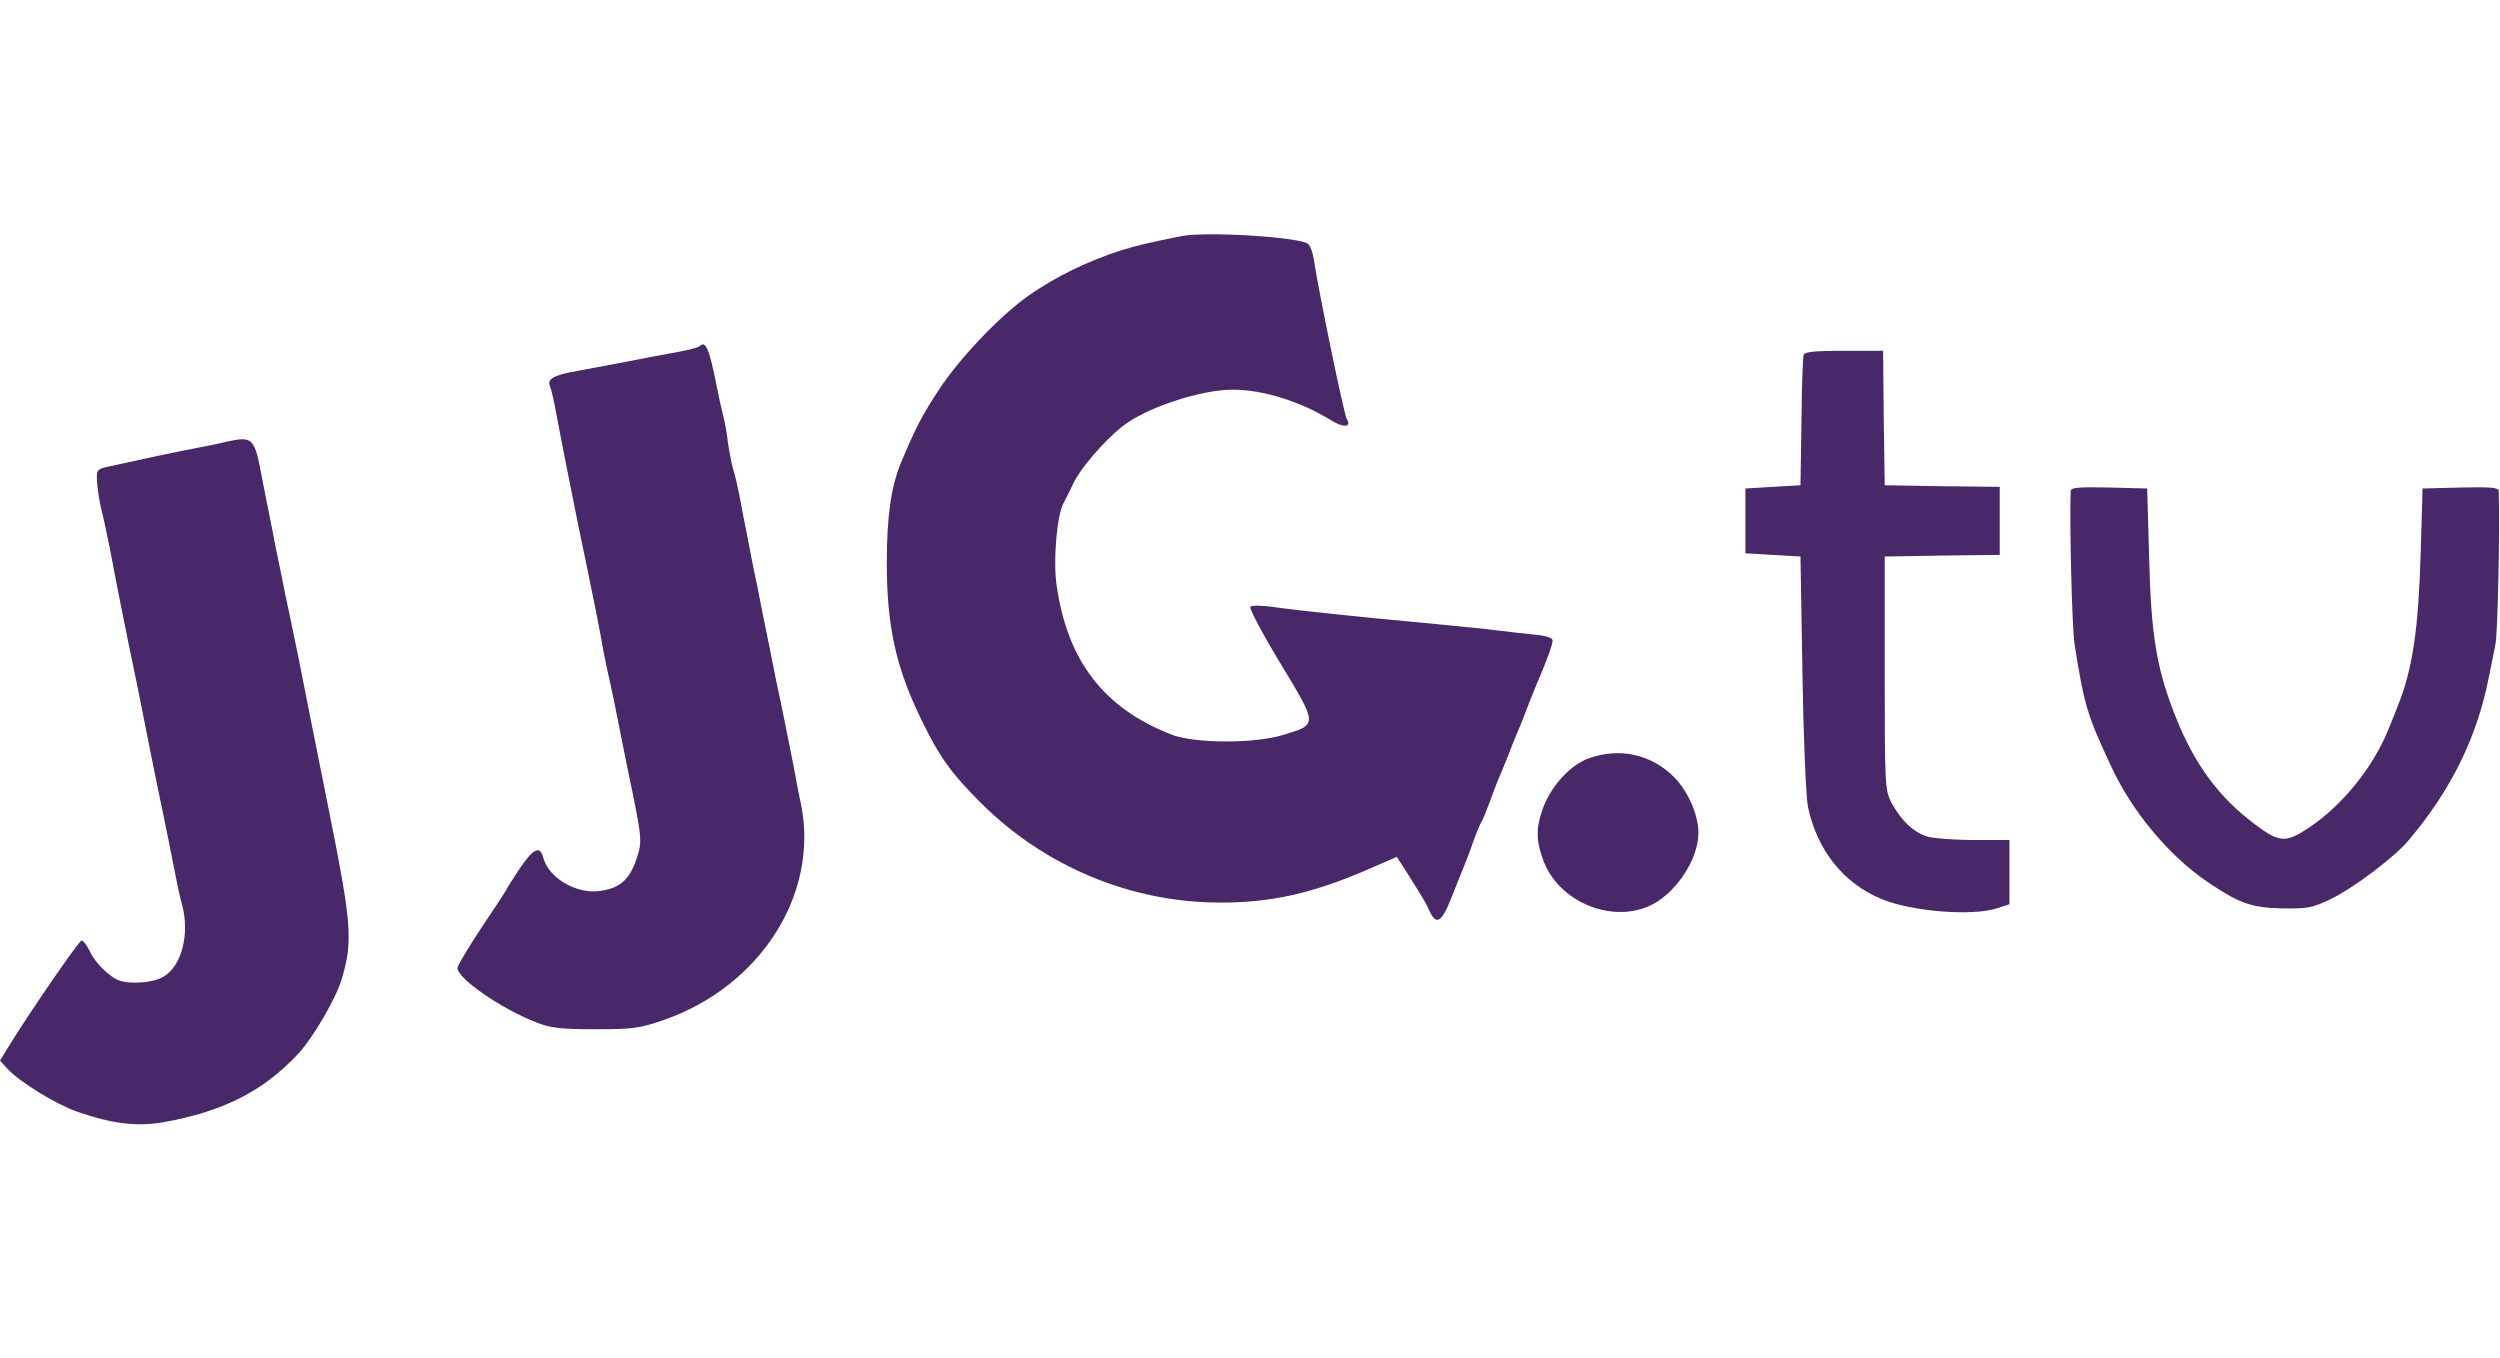 <svg height="1358" viewBox="64.8 111.1 771.6 276.4" width="2500" xmlns="http://www.w3.org/2000/svg"><path d="m429.5 112.6c-10.5 2.1-13.8 2.9-19 4.5-9.9 3.2-19.8 8-28 13.7-8.9 6.2-21.4 19.3-27.9 29.2-5.4 8.2-7.3 12-11.7 22.5-3.1 7.5-4.4 16.7-4.4 31 0 19.4 2.8 32.2 10.6 48.2 5.6 11.6 9.2 16.6 18.4 25.8 19.6 19.6 46.2 30.7 73.5 30.8 15.9.1 28.8-2.8 45.7-10.1l9.2-4 3.3 5.1c5.3 8.5 5.7 9.1 6.7 11.4 2.2 4.8 3.8 3.9 7-4.2 1.3-3.3 2.9-7.4 3.6-9 .7-1.7 2.1-5.3 3-8 1-2.8 2.1-5.5 2.5-6 .4-.6 1.5-3.3 2.5-6 1-2.8 2.5-6.8 3.5-9 .9-2.2 2.5-6 3.4-8.5 1-2.5 2.2-5.4 2.7-6.5.4-1.1 1.8-4.5 2.9-7.5 1.2-3 2.6-6.4 3.1-7.5 2.5-6 3.9-9.9 3.9-11.1 0-.8-2-1.5-5.7-1.8-3.2-.3-9.8-1.1-14.8-1.7-4.9-.5-13.5-1.4-19-1.9-17.7-1.6-39.8-3.9-46.5-4.9-3.6-.5-6.9-.6-7.3-.1-.4.4 3.7 8.3 9.3 17.5 11.6 19.2 11.6 18.8.7 22.1-8.8 2.7-27.2 2.6-34.2-.1-21-8.1-32.3-22.8-35.6-46.2-1.1-7.8.1-21.3 2.1-25.2.5-.9 1.9-3.7 3.1-6.2 2-4.4 9.3-12.9 14.9-17.4 7.1-5.8 24.2-11.5 34.3-11.5 9.2 0 20.9 3.6 30.4 9.5 3.9 2.4 6.4 2.1 4.7-.6-.8-1.4-8.7-39.5-10.1-49.1-.3-2.1-1.1-4.2-1.8-4.8-2.6-2.1-31.3-3.9-39-2.4zm-148.8 34c-.4.4-3.9 1.3-7.9 2s-10.9 2-15.3 2.9c-4.4.8-10.7 2-13.9 2.6-7.6 1.3-10 2.5-9.1 4.7.4.9 1.4 5.1 2.1 9.2.8 4.1 2 10.6 2.8 14.5.8 3.8 2.1 10.6 3 15s2.3 11.4 3.2 15.5c2.1 10.1 4.4 21.4 5.4 27.5.5 2.7 1.4 6.8 1.9 9s1.7 7.8 2.6 12.5 2.3 11.4 3 15c4.6 22 4.6 22.3 2.7 28-2.3 6.6-5.4 9.1-12 9.8-7.2.6-15.3-4.4-16.8-10.6-1-3.6-3.1-2.5-7.4 3.9-2.2 3.3-4 6.2-4 6.4 0 .1-3.4 5.3-7.5 11.4-4.1 6.2-7.5 11.8-7.5 12.6 0 3.2 13.2 12.4 24.1 16.7 4.5 1.8 7.5 2.2 18.4 2.2 11.6 0 13.8-.3 21-2.8 29.8-10.3 48-38.6 42.6-66.3-.6-2.6-1.7-8.4-2.5-12.8-.9-4.4-2.1-10.5-2.7-13.5s-1.7-8.4-2.5-12c-.7-3.6-2-9.9-2.8-14-.9-4.1-2.2-10.9-3-15-.9-4.1-2.3-11.1-3.1-15.5-.9-4.4-2-10.2-2.5-12.9-.5-2.6-1.3-6.2-1.9-8-.5-1.7-1.2-5.4-1.6-8.1-.3-2.8-1-6.6-1.5-8.5s-1.4-6-2-9.1c-2.3-11.6-3.4-14.2-5.3-12.3zm340.8 2.6c-.3.7-.6 10.1-.7 20.8l-.3 19.5-8.5.5-8.5.5v20l8.5.5 8.5.5.6 36c.3 19.8 1.1 38.3 1.7 41.2 2.8 13.4 10.9 23.6 22.7 28.5 9.4 3.9 28.1 5.4 35.9 2.8l3.6-1.2v-19.8h-10.7c-6 0-12.4-.5-14.4-1-4.3-1.2-8.3-4.9-11.3-10.5-2-3.9-2.1-5.1-2.1-40v-36l17.8-.3 17.7-.2v-21l-17.7-.2-17.8-.3-.3-20.8-.2-20.7h-12.1c-8.6 0-12.1.3-12.4 1.2zm-486.5 26.8c-1.9.5-6 1.3-9 1.9-5.6 1-21.7 4.5-28 5.9-3.4.8-3.5.9-3.2 5.3.2 2.4.8 6 1.3 7.9s1.6 7.1 2.5 11.5c1.5 8.1 3.4 17.7 5.8 29.5.8 3.6 2.1 10.3 3.1 15 3.6 18.1 4.7 23.7 6 30 2.5 11.8 4.6 22.4 5.5 27.1.5 2.6 1.3 6.4 1.9 8.5 2.6 9.2 0 19.4-5.7 22.6-1.8 1.1-5.1 1.8-8.4 1.8-4.5 0-5.9-.5-8.9-3-2-1.6-4.4-4.5-5.3-6.5-.9-1.9-2.1-3.5-2.6-3.5-.8 0-16.1 22.2-22.9 33.3l-2.3 3.8 2.3 2.5c3.8 4.1 14.9 10.9 21.4 13.2 10.9 3.8 18.5 4.7 26.7 3.3 18.4-3.3 30.8-9.5 41.6-21.1 4.6-4.9 11.9-17.4 13.6-23.5 3.3-11.4 2.9-16.8-3.9-50.7-3.1-15.5-4.6-22.9-6.1-30.5-2.9-14.8-4.3-21.8-5.9-29.3-.9-4.1-2.3-10.9-3.1-15-.9-4.1-2.2-10.7-2.9-14.5-.8-3.9-2.1-10.4-2.9-14.6-2.2-12-2.8-12.6-10.6-10.9zm568.9 15.2c-.4 9.2.4 42.9 1.2 47.4 3 18.9 3.8 21.7 11.4 37.9 6.3 13.6 17.6 27.2 29.3 35.2 10 6.8 13.8 8.2 23.3 8.4 7.8.1 9.3-.1 15.1-2.9 6.7-3.2 19.4-12.7 23.8-17.9 13.3-15.6 21.4-32.2 25-50.8.7-3.3 1.6-7.8 2-10 .7-3 1.4-35.8 1-47.3 0-1-2.7-1.2-11.7-1l-11.8.3-.6 20.5c-.7 23.1-2.5 35.3-7 46.5-.4 1.1-1.8 4.5-3 7.5-4.7 11.6-14.2 23.3-24.2 30-7.4 5-9.3 4.9-17-.9-11.1-8.3-18.6-18.5-24.4-33.1-5.9-14.9-7.6-25-8.2-49.5l-.6-21-11.7-.3c-9.1-.2-11.8 0-11.9 1zm-148.5 82.5c-5.9 2-12 8.7-14.5 15.8-2.1 6-2 9.8.3 16 4.7 12.3 20.3 19.1 32.3 14 8.1-3.4 15.5-14.3 15.5-22.7 0-5.6-3.2-12.9-7.6-17.3-6.9-6.9-16.6-9.1-26-5.8z" fill="#482868"/></svg>